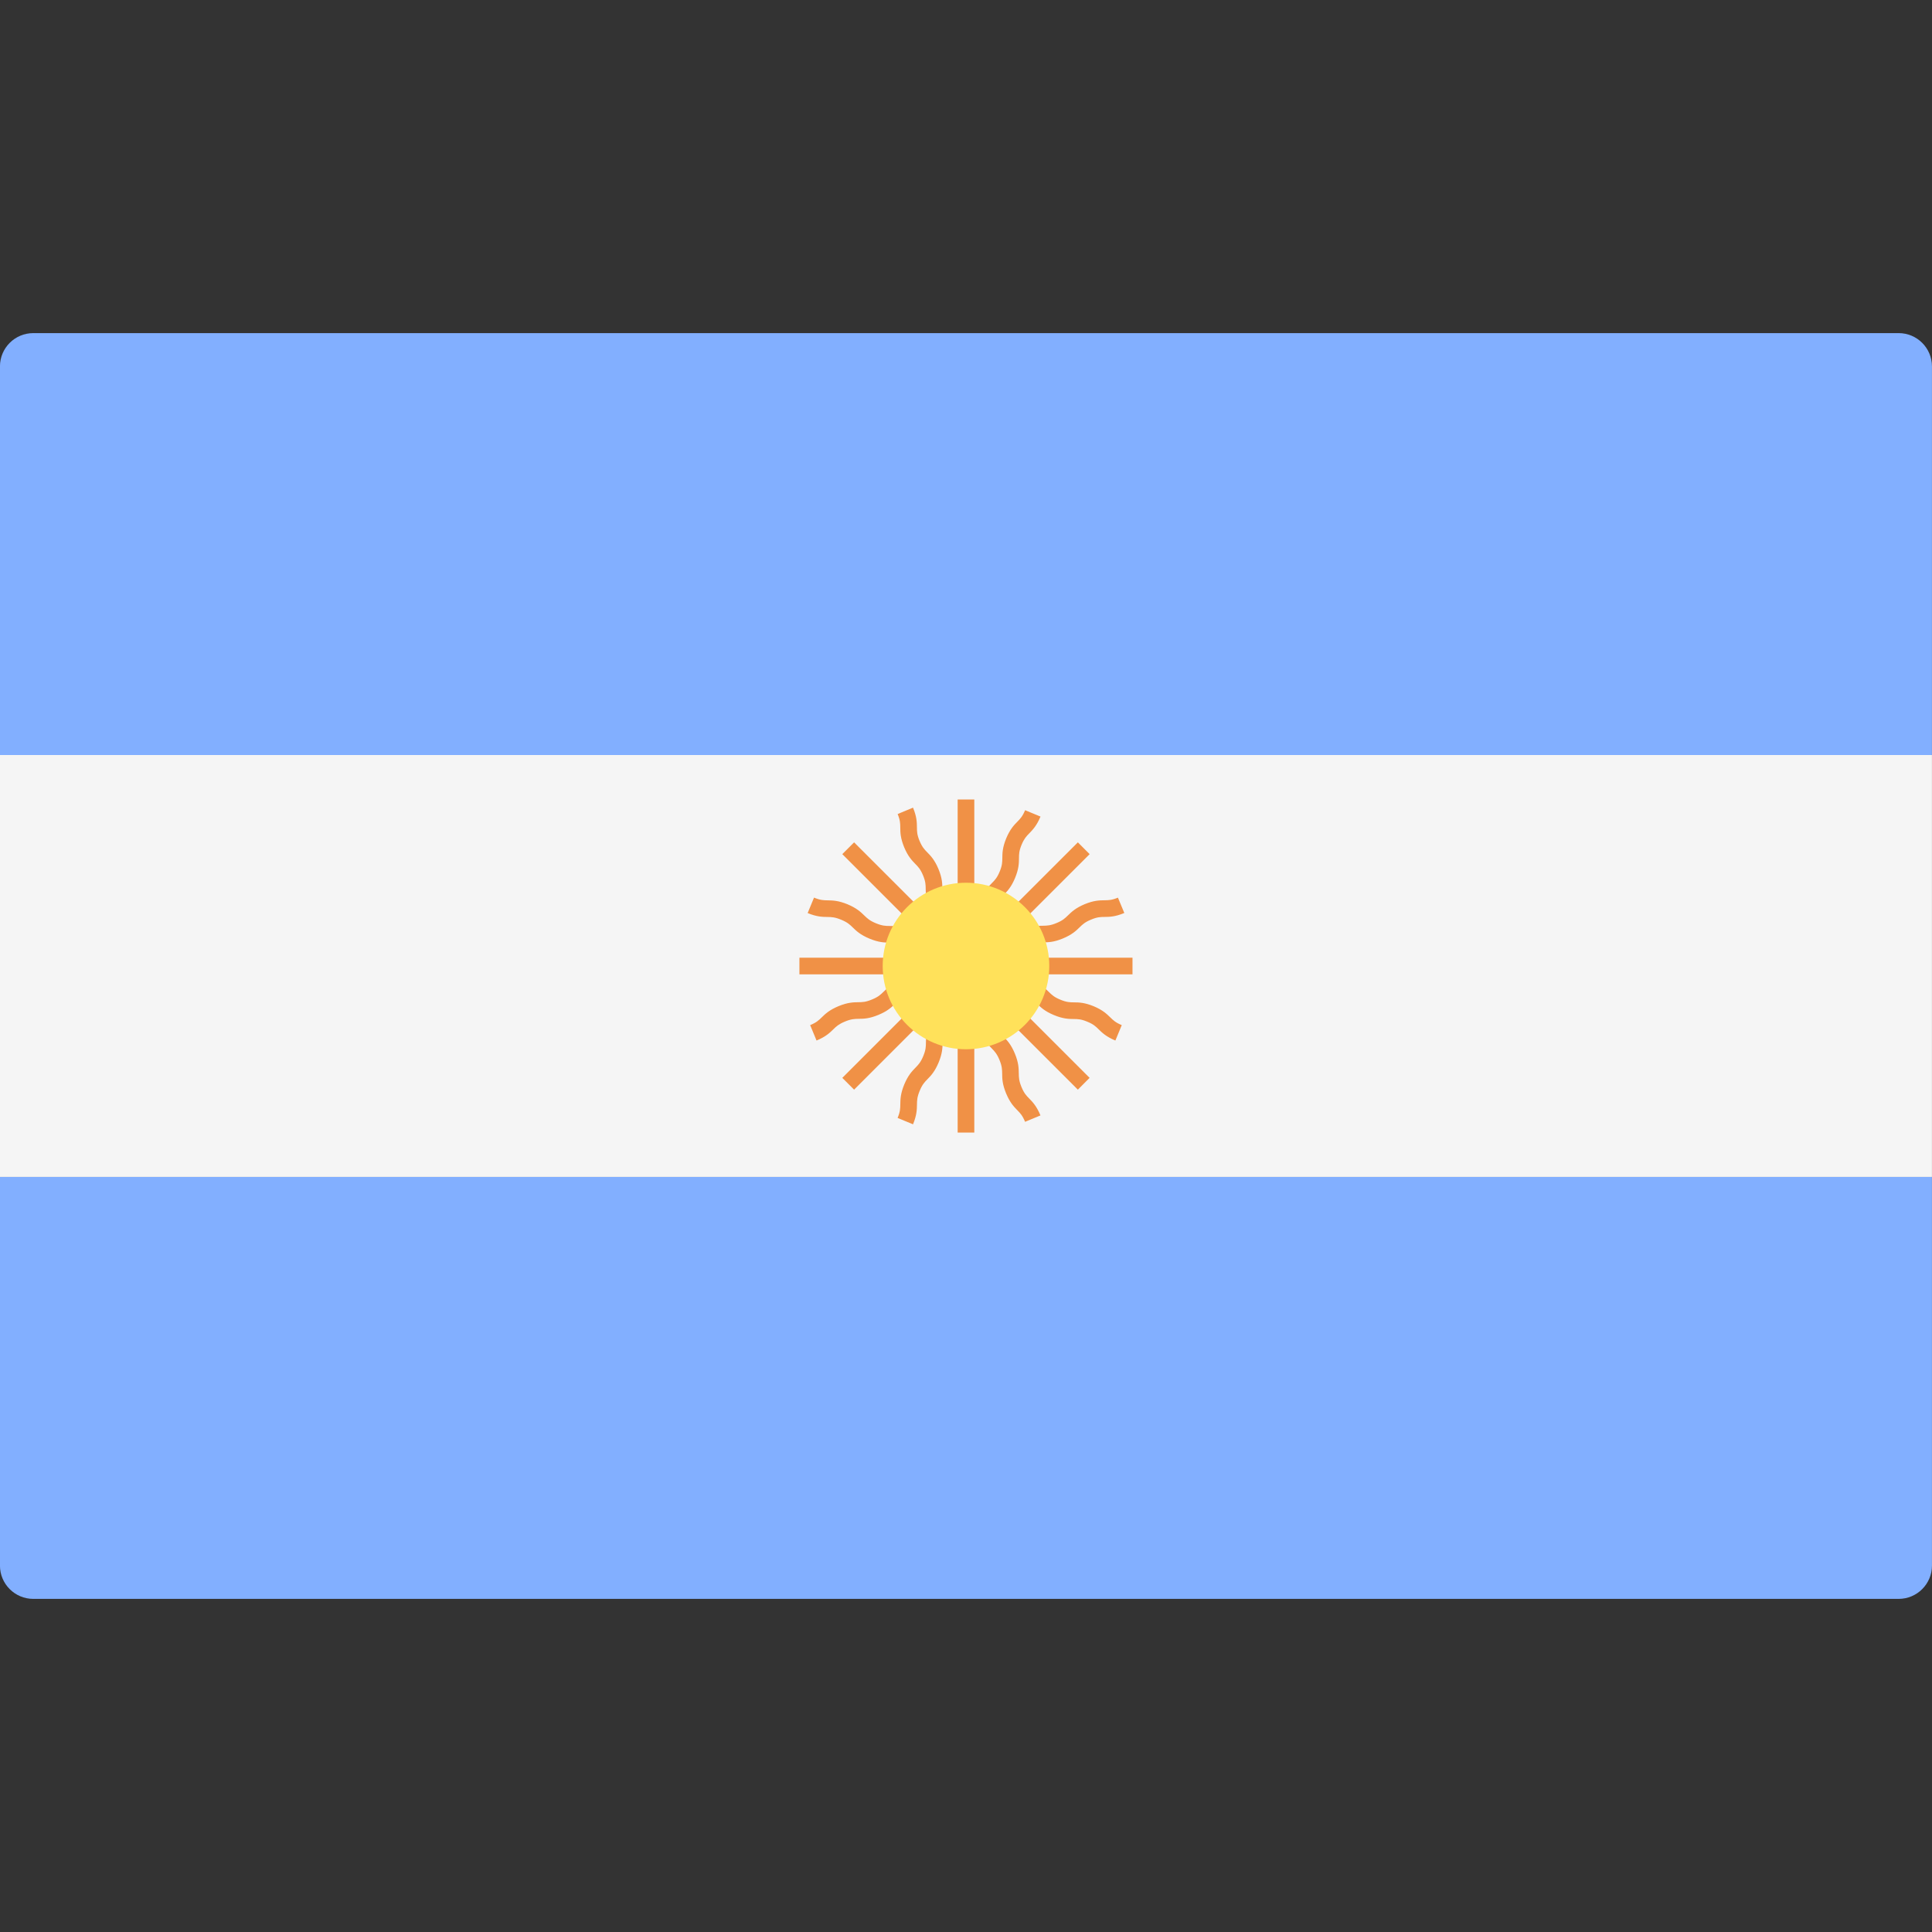 <svg xmlns="http://www.w3.org/2000/svg" width="50" height="50" viewBox="0 0 50 50" fill="none"><rect x="0" y="0" width="50" height="50" fill="#333333" stroke="none"/><g clip-path="url(#clip0_103_1598)"><path d="M49.999 19.54H-0.001V9.483C-0.001 9.007 0.385 8.621 0.861 8.621H49.137C49.613 8.621 49.999 9.007 49.999 9.483L49.999 19.54Z" fill="#82AFFF"></path><path d="M49.136 41.379H0.861C0.385 41.379 -0.001 40.993 -0.001 40.517V30.46H49.999V40.517C49.999 40.993 49.613 41.379 49.136 41.379Z" fill="#82AFFF"></path><path d="M49.999 19.54H-0.001V30.459H49.999V19.54Z" fill="#F5F5F5"></path><path d="M29.31 24.785H26.206C26.264 24.741 26.309 24.697 26.351 24.657C26.427 24.582 26.487 24.523 26.647 24.458C26.808 24.39 26.892 24.39 26.998 24.388C27.127 24.387 27.272 24.385 27.509 24.287C27.746 24.188 27.85 24.087 27.941 23.998C28.017 23.924 28.077 23.865 28.238 23.799C28.397 23.732 28.481 23.731 28.587 23.73C28.715 23.729 28.86 23.727 29.097 23.628L28.932 23.231C28.772 23.297 28.688 23.298 28.582 23.299C28.454 23.301 28.309 23.302 28.072 23.4C27.835 23.499 27.732 23.6 27.64 23.689C27.564 23.763 27.504 23.822 27.344 23.888C27.183 23.955 27.099 23.956 26.993 23.958C26.864 23.958 26.719 23.961 26.482 24.059C26.245 24.157 26.141 24.259 26.05 24.348C25.975 24.421 25.914 24.479 25.76 24.544L28.2 22.105L27.895 21.8L25.699 23.995C25.709 23.924 25.711 23.86 25.712 23.802C25.713 23.695 25.714 23.611 25.781 23.451C25.847 23.29 25.906 23.23 25.98 23.154C26.07 23.063 26.172 22.958 26.27 22.721C26.368 22.483 26.37 22.339 26.371 22.211C26.372 22.105 26.373 22.02 26.439 21.861C26.506 21.701 26.564 21.641 26.639 21.565C26.728 21.473 26.829 21.37 26.928 21.133L26.53 20.968C26.463 21.128 26.405 21.188 26.331 21.264C26.241 21.355 26.14 21.459 26.041 21.696C25.943 21.933 25.942 22.078 25.94 22.206C25.939 22.312 25.938 22.396 25.872 22.556C25.805 22.717 25.747 22.777 25.672 22.852C25.582 22.944 25.481 23.048 25.383 23.286C25.284 23.523 25.283 23.669 25.281 23.797C25.28 23.901 25.277 23.985 25.215 24.139V20.69H24.784V23.793C24.74 23.736 24.697 23.69 24.657 23.649C24.582 23.573 24.523 23.512 24.457 23.352C24.39 23.192 24.389 23.108 24.388 23C24.387 22.872 24.385 22.727 24.287 22.489C24.188 22.253 24.087 22.149 23.997 22.058C23.923 21.982 23.865 21.922 23.798 21.762C23.732 21.602 23.731 21.518 23.73 21.412C23.729 21.284 23.727 21.139 23.629 20.902L23.231 21.067C23.297 21.227 23.298 21.311 23.299 21.417C23.3 21.545 23.302 21.689 23.4 21.927C23.498 22.163 23.6 22.267 23.689 22.359C23.763 22.435 23.822 22.494 23.888 22.654C23.955 22.815 23.956 22.899 23.957 23.006C23.959 23.134 23.96 23.28 24.059 23.517C24.157 23.755 24.258 23.858 24.348 23.95C24.421 24.024 24.479 24.086 24.544 24.239L22.104 21.8L21.799 22.105L24.235 24.54C24.102 24.48 24.037 24.424 23.967 24.356C23.875 24.266 23.771 24.164 23.533 24.066C23.295 23.968 23.15 23.965 23.022 23.964C22.915 23.963 22.831 23.961 22.669 23.894C22.506 23.827 22.446 23.768 22.369 23.694C22.277 23.604 22.172 23.503 21.934 23.403C21.695 23.305 21.55 23.303 21.421 23.301C21.314 23.299 21.229 23.298 21.067 23.23L20.902 23.63C21.14 23.728 21.286 23.73 21.415 23.731C21.522 23.733 21.607 23.735 21.769 23.802C21.931 23.869 21.992 23.927 22.069 24.002C22.161 24.092 22.265 24.193 22.503 24.292C22.742 24.391 22.887 24.393 23.016 24.395C23.123 24.396 23.207 24.397 23.368 24.465C23.529 24.531 23.59 24.59 23.666 24.664C23.705 24.703 23.749 24.743 23.802 24.785H20.689V25.216H24.132C23.996 25.267 23.91 25.274 23.813 25.275C23.685 25.276 23.539 25.279 23.302 25.377C23.064 25.475 22.959 25.577 22.867 25.666C22.791 25.741 22.73 25.8 22.569 25.866C22.407 25.934 22.322 25.936 22.215 25.937C22.086 25.939 21.941 25.941 21.702 26.039C21.464 26.138 21.359 26.239 21.267 26.329C21.19 26.404 21.13 26.463 20.967 26.53L21.132 26.929C21.371 26.829 21.475 26.729 21.567 26.638C21.644 26.563 21.705 26.505 21.867 26.438C22.029 26.371 22.114 26.369 22.221 26.367C22.35 26.366 22.496 26.364 22.734 26.265C22.972 26.166 23.076 26.065 23.168 25.975C23.244 25.901 23.305 25.842 23.466 25.775C23.627 25.708 23.712 25.707 23.818 25.706C23.873 25.705 23.934 25.702 24.001 25.693L21.799 27.895L22.104 28.2L24.538 25.766C24.478 25.899 24.423 25.963 24.355 26.033C24.265 26.125 24.164 26.229 24.065 26.466C23.966 26.704 23.964 26.851 23.963 26.978C23.962 27.085 23.961 27.169 23.894 27.331C23.827 27.494 23.767 27.554 23.693 27.631C23.603 27.723 23.501 27.828 23.402 28.066C23.304 28.304 23.302 28.45 23.3 28.579C23.299 28.686 23.297 28.771 23.23 28.932L23.629 29.097C23.727 28.859 23.729 28.713 23.731 28.584C23.733 28.478 23.734 28.393 23.801 28.231C23.867 28.069 23.927 28.008 24.001 27.931C24.091 27.84 24.193 27.734 24.292 27.496C24.39 27.259 24.392 27.112 24.394 26.984C24.395 26.877 24.396 26.793 24.463 26.631C24.53 26.47 24.589 26.41 24.663 26.333C24.701 26.294 24.742 26.25 24.784 26.197V29.31H25.215V25.868C25.266 26.003 25.273 26.088 25.274 26.186C25.275 26.314 25.277 26.46 25.376 26.697C25.474 26.936 25.576 27.04 25.666 27.132C25.74 27.208 25.799 27.269 25.866 27.43C25.933 27.592 25.934 27.677 25.936 27.784C25.937 27.913 25.939 28.058 26.038 28.297C26.137 28.535 26.238 28.64 26.328 28.732C26.403 28.808 26.462 28.869 26.529 29.032L26.927 28.867C26.828 28.628 26.727 28.523 26.637 28.431C26.562 28.355 26.503 28.294 26.436 28.132C26.369 27.97 26.368 27.885 26.366 27.778C26.364 27.649 26.363 27.504 26.264 27.265C26.165 27.027 26.064 26.923 25.974 26.831C25.9 26.754 25.841 26.694 25.774 26.532C25.707 26.372 25.706 26.287 25.704 26.18C25.704 26.126 25.7 26.064 25.692 25.998L27.895 28.2L28.199 27.895L26.004 25.7C26.075 25.71 26.139 25.712 26.196 25.713C26.303 25.714 26.387 25.715 26.547 25.781C26.708 25.849 26.768 25.907 26.845 25.982C26.936 26.071 27.04 26.173 27.278 26.271C27.515 26.369 27.66 26.371 27.788 26.372C27.894 26.373 27.978 26.374 28.138 26.441C28.298 26.506 28.358 26.565 28.433 26.639C28.525 26.729 28.629 26.83 28.866 26.929L29.031 26.53C28.871 26.464 28.811 26.405 28.735 26.331C28.643 26.242 28.54 26.14 28.303 26.041C28.066 25.944 27.921 25.942 27.793 25.941C27.687 25.94 27.603 25.939 27.443 25.872C27.282 25.806 27.222 25.748 27.146 25.673C27.054 25.583 26.95 25.482 26.712 25.384C26.475 25.285 26.33 25.283 26.201 25.282C26.097 25.28 26.012 25.278 25.857 25.216H29.309V24.785H29.31V24.785Z" fill="#F09146"></path><path d="M24.999 27.155C26.19 27.155 27.155 26.19 27.155 25C27.155 23.81 26.19 22.845 24.999 22.845C23.809 22.845 22.844 23.81 22.844 25C22.844 26.19 23.809 27.155 24.999 27.155Z" fill="#FFE15A"></path></g><defs><clipPath id="clip0_103_1598"><rect width="50" height="50" fill="white"></rect></clipPath></defs></svg>